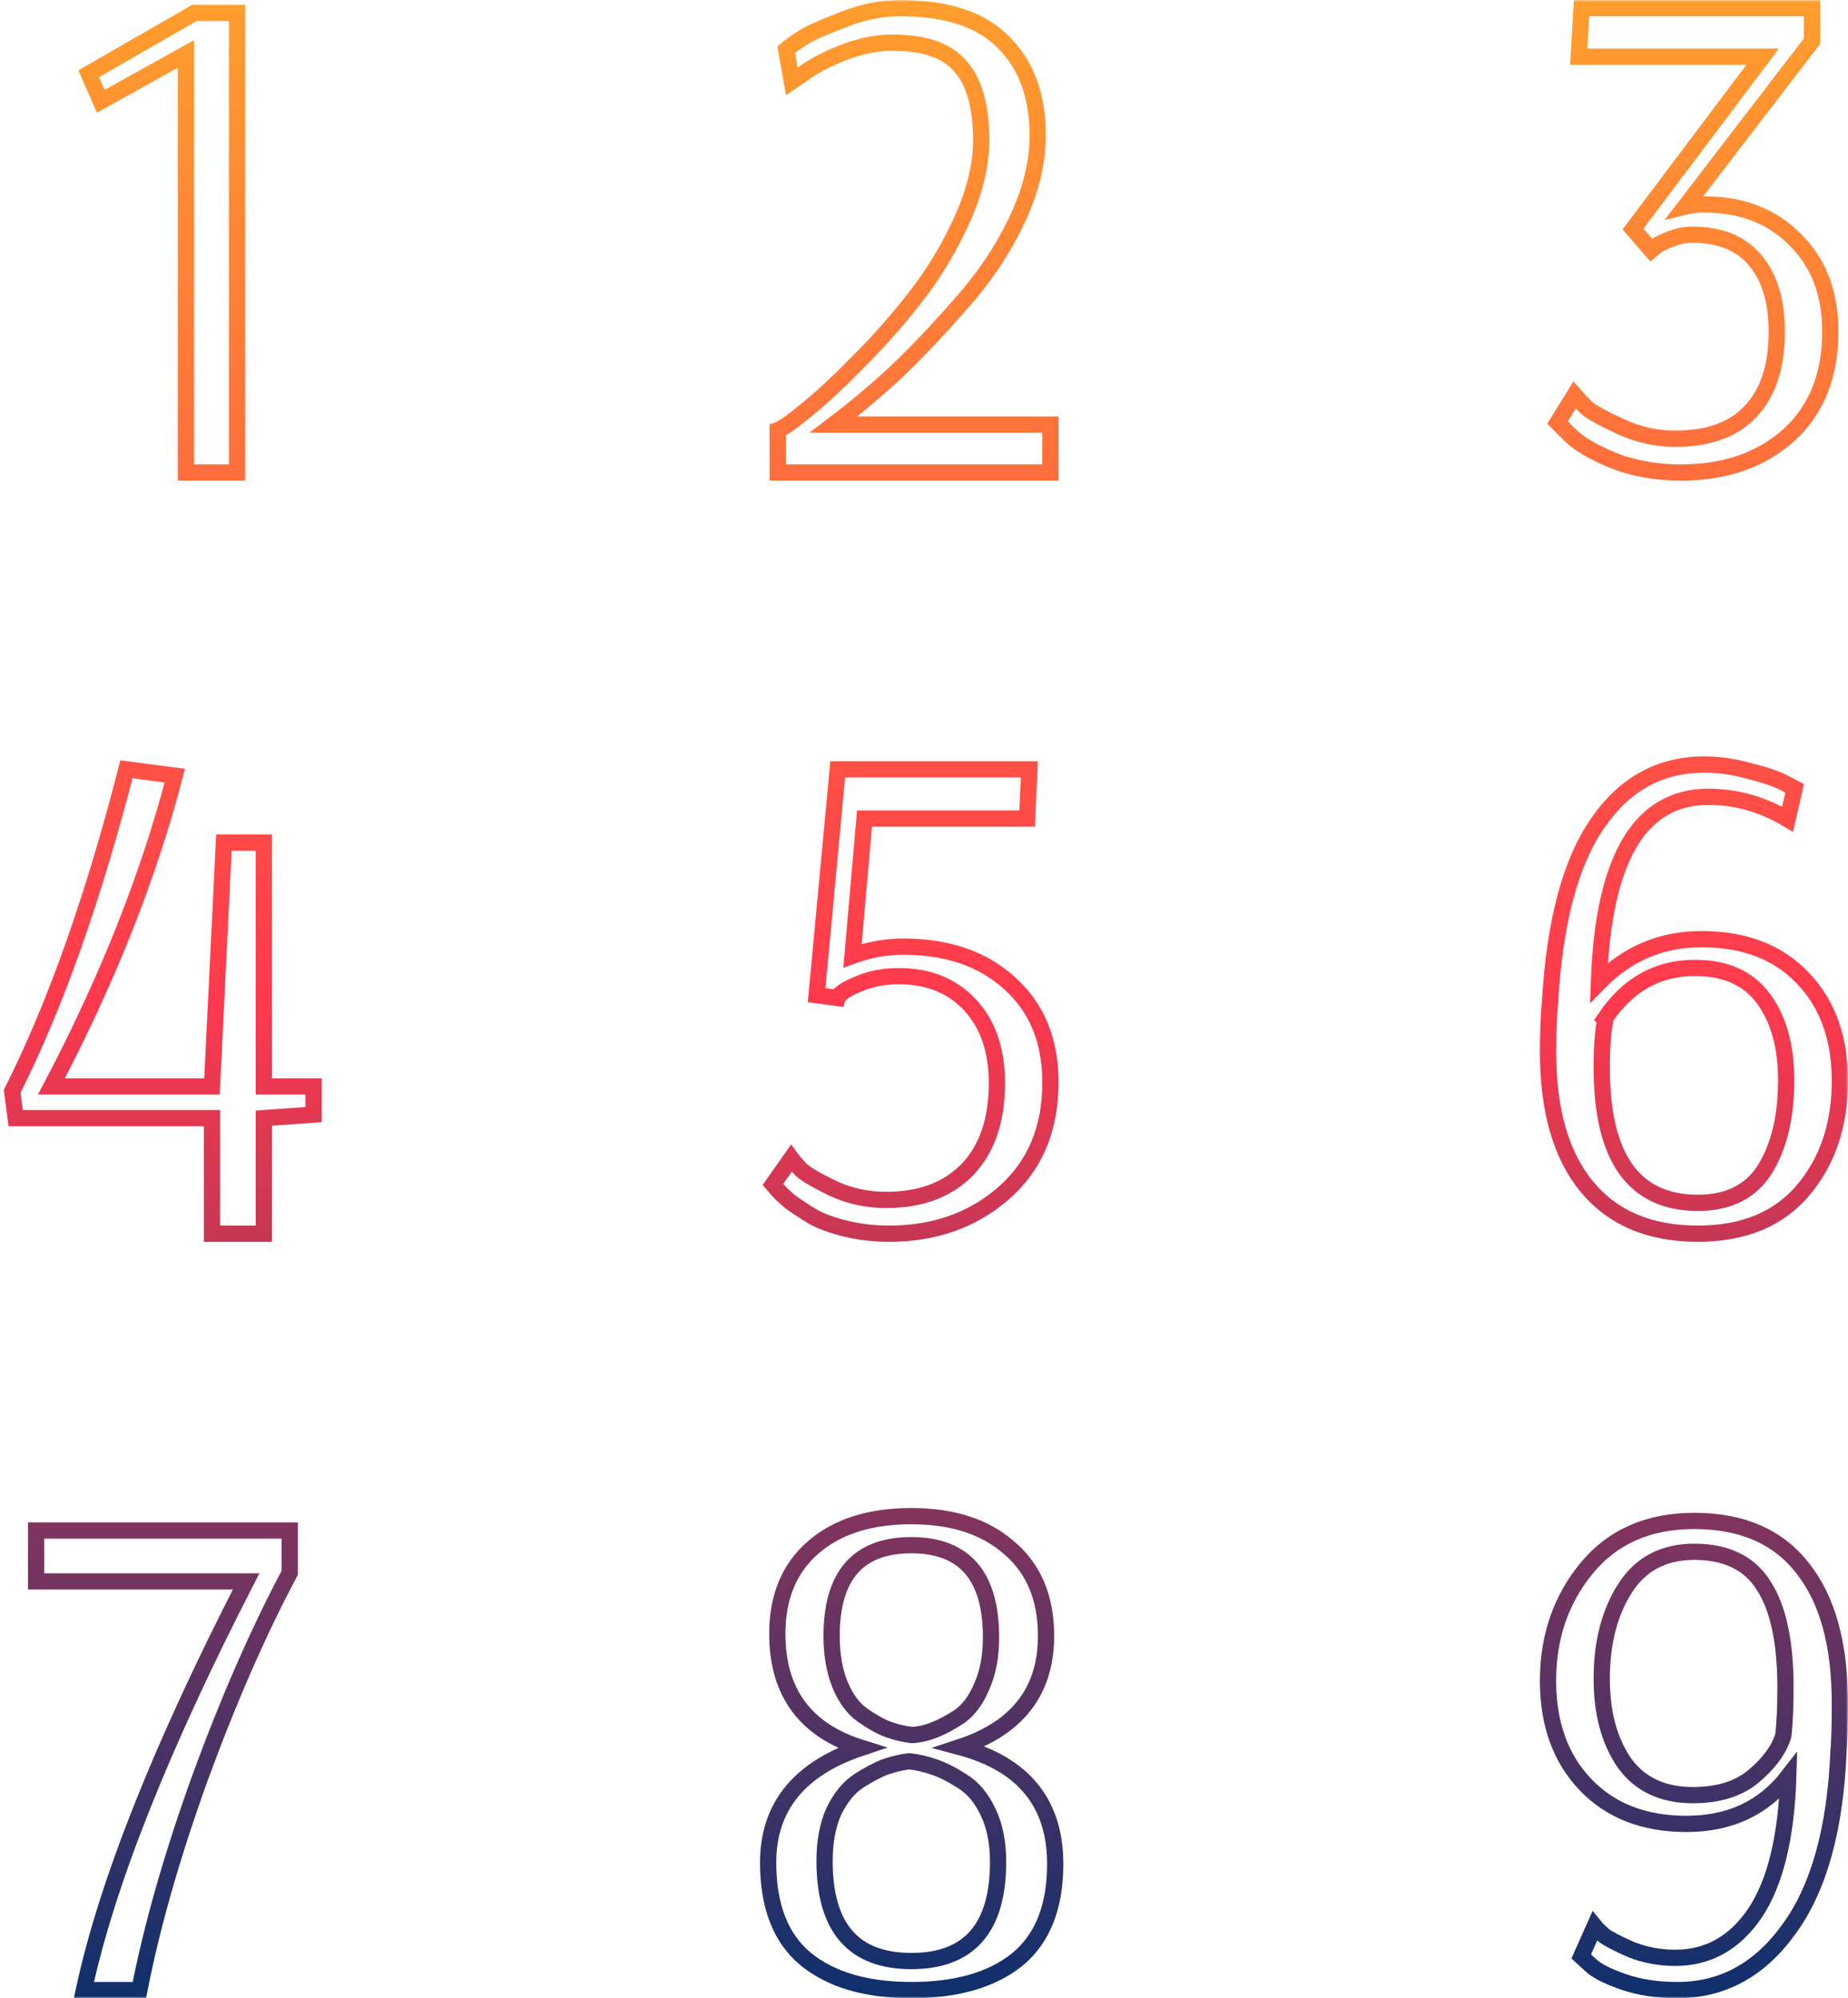 <?xml version="1.0" encoding="UTF-8"?> <svg xmlns="http://www.w3.org/2000/svg" width="455" height="492" viewBox="0 0 455 492" fill="none"><mask id="path-1-outside-1_126_1189" maskUnits="userSpaceOnUse" x="0" y="0" width="455" height="492" fill="black"><rect fill="white" width="455" height="492"></rect><path d="M47.883 3.179H58.367V116.338H45.786V13.276L24.819 24.94L21.848 18.151L47.883 3.179Z"></path><path d="M258.628 104.54V116.338H191.482V105.928C192.757 105.465 195.135 103.788 198.614 100.896C202.209 98.005 206.442 94.072 211.313 89.098C216.299 84.124 220.996 78.804 225.403 73.136C229.926 67.353 233.753 60.991 236.884 54.051C240.015 47.111 241.581 40.575 241.581 34.445C241.581 26.233 239.899 20.218 236.536 16.401C233.289 12.468 227.664 10.502 219.662 10.502C215.835 10.502 211.834 11.311 207.659 12.931C203.601 14.55 200.469 16.169 198.266 17.789L194.961 20.044L193.569 12.237C194.497 11.427 195.773 10.502 197.396 9.461C199.136 8.304 202.441 6.8 207.312 4.95C212.182 2.983 216.937 2 221.576 2C233.173 2 241.697 4.834 247.147 10.502C252.714 16.054 255.497 23.688 255.497 33.404C255.497 40.113 253.758 47.111 250.278 54.398C246.799 61.685 242.161 68.567 236.362 75.045C230.68 81.522 225.403 87.074 220.532 91.701C215.661 96.212 210.559 100.492 205.224 104.54H258.628Z"></path><path d="M406.574 61.594L402.062 56.397L433.987 13.954H388.703L389.397 2H446.133V10.142L414.902 50.854C416.29 50.507 417.851 50.334 419.586 50.334C428.84 50.334 436.301 53.221 441.969 58.996C447.752 64.655 450.644 72.22 450.644 81.69C450.644 92.431 447.232 100.92 440.407 107.156C433.583 113.278 424.734 116.338 413.861 116.338C407.615 116.338 401.947 115.299 396.857 113.22C391.883 111.141 388.413 109.062 386.447 106.983L383.497 104.038L387.662 97.282C388.356 98.09 389.339 99.13 390.611 100.4C391.999 101.555 394.833 103.114 399.113 105.078C403.393 107.041 407.846 108.023 412.473 108.023C420.685 108.023 426.874 105.771 431.038 101.266C435.318 96.762 437.458 90.237 437.458 81.69C437.458 74.068 435.665 68.177 432.079 64.02C428.609 59.862 423.461 57.783 416.637 57.783C414.902 57.783 413.167 58.13 411.432 58.823C409.812 59.4 408.598 59.977 407.788 60.555L406.574 61.594Z"></path><path d="M31.133 189.42L43.041 190.982C36.598 215.735 26.473 241.24 12.665 267.496H52.189L55.123 207.465H64.961V267.496H77.215V274.437L64.961 275.304V303.758H52.189V275.304H3.863L3 268.711C13.586 247.659 22.963 221.229 31.133 189.42Z"></path><path d="M253.426 189.42L252.906 201.547H212.847L209.899 235.329C213.946 233.827 218.108 233.077 222.385 233.077C233.252 233.077 241.981 236.079 248.57 242.085C255.276 248.091 258.628 256.233 258.628 266.512C258.628 277.946 254.813 287.012 247.183 293.711C239.553 300.409 230.131 303.758 218.917 303.758C215.217 303.758 211.691 303.354 208.339 302.546C204.986 301.737 202.269 300.756 200.188 299.601C198.107 298.33 196.258 297.118 194.639 295.963C193.136 294.692 192.038 293.653 191.344 292.844L190.304 291.632L194.812 285.222C195.39 286.03 196.258 287.012 197.414 288.167C198.57 289.206 201.171 290.708 205.217 292.671C209.263 294.519 213.599 295.443 218.223 295.443C226.663 295.443 233.31 292.96 238.166 287.994C243.021 282.912 245.449 275.809 245.449 266.685C245.449 258.601 243.252 252.191 238.859 247.456C234.466 242.72 228.628 240.353 221.345 240.353C217.761 240.353 214.581 240.93 211.807 242.085C209.148 243.125 207.356 244.164 206.431 245.203L206.258 245.723L201.055 245.03L206.258 189.42H253.426Z"></path><path d="M417.332 238.316C408.052 238.316 400.628 242.518 395.061 250.921L395.235 251.094C394.655 253.972 394.365 257.886 394.365 262.835C394.365 285.052 402.252 296.161 418.028 296.161C425.567 296.161 431.077 293.398 434.557 287.873C438.037 282.232 439.777 274.922 439.777 265.943C439.777 257.655 437.921 250.979 434.209 245.914C430.497 240.849 424.871 238.316 417.332 238.316ZM441.865 194.112L440.125 201.71C433.977 198.026 427.481 196.184 420.637 196.184C403.702 196.184 394.713 211.437 393.669 241.942C400.628 234.805 409.038 231.237 418.898 231.237C429.453 231.237 437.747 234.402 443.778 240.734C449.926 247.065 453 255.526 453 266.116C453 276.937 449.984 285.916 443.952 293.053C437.921 300.19 429.279 303.758 418.028 303.758C406.196 303.758 397.091 299.902 390.711 292.189C384.331 284.477 381.141 273.368 381.141 258.864C381.141 254.259 381.315 250.058 381.663 246.259C382.823 226.805 386.709 212.3 393.321 202.746C399.932 193.076 408.69 188.242 419.594 188.242C423.189 188.242 426.843 188.76 430.555 189.796C434.267 190.717 437.051 191.637 438.907 192.558L441.865 194.112Z"></path><path d="M71.325 376.841V387.286C63.715 401.562 56.393 418.274 49.36 437.424C42.442 456.574 37.427 474.1 34.313 490H20.651C26.3 463.77 39.617 430.229 60.602 389.375H8.89V376.841H71.325Z"></path><path d="M204.755 402.784C204.755 407.435 205.45 411.447 206.839 414.819C208.229 418.192 210.081 420.692 212.396 422.32C214.712 423.948 216.796 425.111 218.648 425.809C220.616 426.506 222.585 426.972 224.553 427.204C226.405 427.088 228.2 426.681 229.936 425.983C231.789 425.285 233.873 424.181 236.188 422.669C238.504 421.041 240.356 418.541 241.745 415.168C243.25 411.796 244.003 407.784 244.003 403.132C244.003 388.015 237.462 380.456 224.379 380.456C211.297 380.456 204.755 387.899 204.755 402.784ZM245.74 458.428C245.74 453.66 244.929 449.59 243.308 446.217C241.687 442.729 239.546 440.17 236.883 438.542C234.336 436.914 232.02 435.751 229.936 435.054C227.968 434.356 225.942 433.891 223.858 433.658C221.89 433.891 219.922 434.356 217.954 435.054C216.101 435.751 213.902 436.914 211.354 438.542C208.923 440.17 206.897 442.671 205.276 446.043C203.771 449.415 203.019 453.485 203.019 458.253C203.019 474.65 210.139 482.848 224.379 482.848C238.619 482.848 245.74 474.708 245.74 458.428ZM257.549 402.784C257.549 416.389 250.486 425.518 236.362 430.169C251.991 434.356 259.806 443.95 259.806 458.951C259.806 469.533 256.68 477.383 250.429 482.499C244.177 487.5 235.494 490 224.379 490C213.265 490 204.582 487.442 198.33 482.325C192.194 477.208 189.126 469.301 189.126 458.602C189.126 444.88 196.767 435.461 212.049 430.344C198.272 426.041 191.383 416.68 191.383 402.26C191.383 393.19 194.336 386.096 200.24 380.979C206.145 375.863 214.191 373.304 224.379 373.304C234.567 373.304 242.614 375.921 248.518 381.154C254.539 386.271 257.549 393.48 257.549 402.784Z"></path><path d="M416.81 441.997C423.073 441.997 428.061 440.443 431.773 437.335C435.601 434.112 438.037 430.774 439.081 427.32C439.429 424.212 439.603 420.241 439.603 415.406C439.603 404.24 437.805 395.894 434.209 390.369C430.729 384.843 425.045 382.081 417.158 382.081C409.618 382.081 403.934 385.074 400.106 391.06C396.279 397.045 394.365 404.47 394.365 413.334C394.365 421.737 396.221 428.644 399.932 434.055C403.76 439.35 409.386 441.997 416.81 441.997ZM389.319 481.712L392.625 474.287C393.089 474.862 393.843 475.611 394.887 476.532C395.931 477.337 398.135 478.489 401.498 479.985C404.978 481.366 408.632 482.057 412.46 482.057C420.58 482.057 427.133 478.374 432.121 471.006C437.109 463.524 439.835 452.3 440.299 437.335C434.267 445.163 425.915 449.077 415.244 449.077C404.804 449.077 396.511 445.854 390.363 439.407C384.215 432.961 381.141 424.443 381.141 413.852C381.141 403.031 384.331 393.765 390.711 386.052C397.091 378.339 405.906 374.483 417.158 374.483C428.873 374.483 437.747 378.339 443.778 386.052C449.926 393.765 453 404.873 453 419.378C453 424.903 452.884 428.932 452.652 431.465C451.84 450.458 447.78 464.963 440.473 474.978C433.281 484.993 424.117 490 412.982 490C407.994 490 403.528 489.309 399.585 487.928C395.641 486.547 392.973 485.165 391.581 483.784L389.319 481.712Z"></path></mask><path d="M47.883 3.179H58.367V116.338H45.786V13.276L24.819 24.94L21.848 18.151L47.883 3.179Z" stroke="url(#paint0_linear_126_1189)" stroke-width="4" mask="url(#path-1-outside-1_126_1189)"></path><path d="M258.628 104.54V116.338H191.482V105.928C192.757 105.465 195.135 103.788 198.614 100.896C202.209 98.005 206.442 94.072 211.313 89.098C216.299 84.124 220.996 78.804 225.403 73.136C229.926 67.353 233.753 60.991 236.884 54.051C240.015 47.111 241.581 40.575 241.581 34.445C241.581 26.233 239.899 20.218 236.536 16.401C233.289 12.468 227.664 10.502 219.662 10.502C215.835 10.502 211.834 11.311 207.659 12.931C203.601 14.55 200.469 16.169 198.266 17.789L194.961 20.044L193.569 12.237C194.497 11.427 195.773 10.502 197.396 9.461C199.136 8.304 202.441 6.8 207.312 4.95C212.182 2.983 216.937 2 221.576 2C233.173 2 241.697 4.834 247.147 10.502C252.714 16.054 255.497 23.688 255.497 33.404C255.497 40.113 253.758 47.111 250.278 54.398C246.799 61.685 242.161 68.567 236.362 75.045C230.68 81.522 225.403 87.074 220.532 91.701C215.661 96.212 210.559 100.492 205.224 104.54H258.628Z" stroke="url(#paint1_linear_126_1189)" stroke-width="4" mask="url(#path-1-outside-1_126_1189)"></path><path d="M406.574 61.594L402.062 56.397L433.987 13.954H388.703L389.397 2H446.133V10.142L414.902 50.854C416.29 50.507 417.851 50.334 419.586 50.334C428.84 50.334 436.301 53.221 441.969 58.996C447.752 64.655 450.644 72.22 450.644 81.69C450.644 92.431 447.232 100.92 440.407 107.156C433.583 113.278 424.734 116.338 413.861 116.338C407.615 116.338 401.947 115.299 396.857 113.22C391.883 111.141 388.413 109.062 386.447 106.983L383.497 104.038L387.662 97.282C388.356 98.09 389.339 99.13 390.611 100.4C391.999 101.555 394.833 103.114 399.113 105.078C403.393 107.041 407.846 108.023 412.473 108.023C420.685 108.023 426.874 105.771 431.038 101.266C435.318 96.762 437.458 90.237 437.458 81.69C437.458 74.068 435.665 68.177 432.079 64.02C428.609 59.862 423.461 57.783 416.637 57.783C414.902 57.783 413.167 58.13 411.432 58.823C409.812 59.4 408.598 59.977 407.788 60.555L406.574 61.594Z" stroke="url(#paint2_linear_126_1189)" stroke-width="4" mask="url(#path-1-outside-1_126_1189)"></path><path d="M31.133 189.42L43.041 190.982C36.598 215.735 26.473 241.24 12.665 267.496H52.189L55.123 207.465H64.961V267.496H77.215V274.437L64.961 275.304V303.758H52.189V275.304H3.863L3 268.711C13.586 247.659 22.963 221.229 31.133 189.42Z" stroke="url(#paint3_linear_126_1189)" stroke-width="4" mask="url(#path-1-outside-1_126_1189)"></path><path d="M253.426 189.42L252.906 201.547H212.847L209.899 235.329C213.946 233.827 218.108 233.077 222.385 233.077C233.252 233.077 241.981 236.079 248.57 242.085C255.276 248.091 258.628 256.233 258.628 266.512C258.628 277.946 254.813 287.012 247.183 293.711C239.553 300.409 230.131 303.758 218.917 303.758C215.217 303.758 211.691 303.354 208.339 302.546C204.986 301.737 202.269 300.756 200.188 299.601C198.107 298.33 196.258 297.118 194.639 295.963C193.136 294.692 192.038 293.653 191.344 292.844L190.304 291.632L194.812 285.222C195.39 286.03 196.258 287.012 197.414 288.167C198.57 289.206 201.171 290.708 205.217 292.671C209.263 294.519 213.599 295.443 218.223 295.443C226.663 295.443 233.31 292.96 238.166 287.994C243.021 282.912 245.449 275.809 245.449 266.685C245.449 258.601 243.252 252.191 238.859 247.456C234.466 242.72 228.628 240.353 221.345 240.353C217.761 240.353 214.581 240.93 211.807 242.085C209.148 243.125 207.356 244.164 206.431 245.203L206.258 245.723L201.055 245.03L206.258 189.42H253.426Z" stroke="url(#paint4_linear_126_1189)" stroke-width="4" mask="url(#path-1-outside-1_126_1189)"></path><path d="M417.332 238.316C408.052 238.316 400.628 242.518 395.061 250.921L395.235 251.094C394.655 253.972 394.365 257.886 394.365 262.835C394.365 285.052 402.252 296.161 418.028 296.161C425.567 296.161 431.077 293.398 434.557 287.873C438.037 282.232 439.777 274.922 439.777 265.943C439.777 257.655 437.921 250.979 434.209 245.914C430.497 240.849 424.871 238.316 417.332 238.316ZM441.865 194.112L440.125 201.71C433.977 198.026 427.481 196.184 420.637 196.184C403.702 196.184 394.713 211.437 393.669 241.942C400.628 234.805 409.038 231.237 418.898 231.237C429.453 231.237 437.747 234.402 443.778 240.734C449.926 247.065 453 255.526 453 266.116C453 276.937 449.984 285.916 443.952 293.053C437.921 300.19 429.279 303.758 418.028 303.758C406.196 303.758 397.091 299.902 390.711 292.189C384.331 284.477 381.141 273.368 381.141 258.864C381.141 254.259 381.315 250.058 381.663 246.259C382.823 226.805 386.709 212.3 393.321 202.746C399.932 193.076 408.69 188.242 419.594 188.242C423.189 188.242 426.843 188.76 430.555 189.796C434.267 190.717 437.051 191.637 438.907 192.558L441.865 194.112Z" stroke="url(#paint5_linear_126_1189)" stroke-width="4" mask="url(#path-1-outside-1_126_1189)"></path><path d="M71.325 376.841V387.286C63.715 401.562 56.393 418.274 49.36 437.424C42.442 456.574 37.427 474.1 34.313 490H20.651C26.3 463.77 39.617 430.229 60.602 389.375H8.89V376.841H71.325Z" stroke="url(#paint6_linear_126_1189)" stroke-width="4" mask="url(#path-1-outside-1_126_1189)"></path><path d="M204.755 402.784C204.755 407.435 205.45 411.447 206.839 414.819C208.229 418.192 210.081 420.692 212.396 422.32C214.712 423.948 216.796 425.111 218.648 425.809C220.616 426.506 222.585 426.972 224.553 427.204C226.405 427.088 228.2 426.681 229.936 425.983C231.789 425.285 233.873 424.181 236.188 422.669C238.504 421.041 240.356 418.541 241.745 415.168C243.25 411.796 244.003 407.784 244.003 403.132C244.003 388.015 237.462 380.456 224.379 380.456C211.297 380.456 204.755 387.899 204.755 402.784ZM245.74 458.428C245.74 453.66 244.929 449.59 243.308 446.217C241.687 442.729 239.546 440.17 236.883 438.542C234.336 436.914 232.02 435.751 229.936 435.054C227.968 434.356 225.942 433.891 223.858 433.658C221.89 433.891 219.922 434.356 217.954 435.054C216.101 435.751 213.902 436.914 211.354 438.542C208.923 440.17 206.897 442.671 205.276 446.043C203.771 449.415 203.019 453.485 203.019 458.253C203.019 474.65 210.139 482.848 224.379 482.848C238.619 482.848 245.74 474.708 245.74 458.428ZM257.549 402.784C257.549 416.389 250.486 425.518 236.362 430.169C251.991 434.356 259.806 443.95 259.806 458.951C259.806 469.533 256.68 477.383 250.429 482.499C244.177 487.5 235.494 490 224.379 490C213.265 490 204.582 487.442 198.33 482.325C192.194 477.208 189.126 469.301 189.126 458.602C189.126 444.88 196.767 435.461 212.049 430.344C198.272 426.041 191.383 416.68 191.383 402.26C191.383 393.19 194.336 386.096 200.24 380.979C206.145 375.863 214.191 373.304 224.379 373.304C234.567 373.304 242.614 375.921 248.518 381.154C254.539 386.271 257.549 393.48 257.549 402.784Z" stroke="url(#paint7_linear_126_1189)" stroke-width="4" mask="url(#path-1-outside-1_126_1189)"></path><path d="M416.81 441.997C423.073 441.997 428.061 440.443 431.773 437.335C435.601 434.112 438.037 430.774 439.081 427.32C439.429 424.212 439.603 420.241 439.603 415.406C439.603 404.24 437.805 395.894 434.209 390.369C430.729 384.843 425.045 382.081 417.158 382.081C409.618 382.081 403.934 385.074 400.106 391.06C396.279 397.045 394.365 404.47 394.365 413.334C394.365 421.737 396.221 428.644 399.932 434.055C403.76 439.35 409.386 441.997 416.81 441.997ZM389.319 481.712L392.625 474.287C393.089 474.862 393.843 475.611 394.887 476.532C395.931 477.337 398.135 478.489 401.498 479.985C404.978 481.366 408.632 482.057 412.46 482.057C420.58 482.057 427.133 478.374 432.121 471.006C437.109 463.524 439.835 452.3 440.299 437.335C434.267 445.163 425.915 449.077 415.244 449.077C404.804 449.077 396.511 445.854 390.363 439.407C384.215 432.961 381.141 424.443 381.141 413.852C381.141 403.031 384.331 393.765 390.711 386.052C397.091 378.339 405.906 374.483 417.158 374.483C428.873 374.483 437.747 378.339 443.778 386.052C449.926 393.765 453 404.873 453 419.378C453 424.903 452.884 428.932 452.652 431.465C451.84 450.458 447.78 464.963 440.473 474.978C433.281 484.993 424.117 490 412.982 490C407.994 490 403.528 489.309 399.585 487.928C395.641 486.547 392.973 485.165 391.581 483.784L389.319 481.712Z" stroke="url(#paint8_linear_126_1189)" stroke-width="4" mask="url(#path-1-outside-1_126_1189)"></path><defs><linearGradient id="paint0_linear_126_1189" x1="228" y1="2" x2="228" y2="490" gradientUnits="userSpaceOnUse"><stop stop-color="#FF9D2D"></stop><stop offset="0.5" stop-color="#FF394D"></stop><stop offset="1" stop-color="#10306C"></stop></linearGradient><linearGradient id="paint1_linear_126_1189" x1="228" y1="2" x2="228" y2="490" gradientUnits="userSpaceOnUse"><stop stop-color="#FF9D2D"></stop><stop offset="0.5" stop-color="#FF394D"></stop><stop offset="1" stop-color="#10306C"></stop></linearGradient><linearGradient id="paint2_linear_126_1189" x1="228" y1="2" x2="228" y2="490" gradientUnits="userSpaceOnUse"><stop stop-color="#FF9D2D"></stop><stop offset="0.5" stop-color="#FF394D"></stop><stop offset="1" stop-color="#10306C"></stop></linearGradient><linearGradient id="paint3_linear_126_1189" x1="228" y1="2" x2="228" y2="490" gradientUnits="userSpaceOnUse"><stop stop-color="#FF9D2D"></stop><stop offset="0.5" stop-color="#FF394D"></stop><stop offset="1" stop-color="#10306C"></stop></linearGradient><linearGradient id="paint4_linear_126_1189" x1="228" y1="2" x2="228" y2="490" gradientUnits="userSpaceOnUse"><stop stop-color="#FF9D2D"></stop><stop offset="0.5" stop-color="#FF394D"></stop><stop offset="1" stop-color="#10306C"></stop></linearGradient><linearGradient id="paint5_linear_126_1189" x1="228" y1="2" x2="228" y2="490" gradientUnits="userSpaceOnUse"><stop stop-color="#FF9D2D"></stop><stop offset="0.5" stop-color="#FF394D"></stop><stop offset="1" stop-color="#10306C"></stop></linearGradient><linearGradient id="paint6_linear_126_1189" x1="228" y1="2" x2="228" y2="490" gradientUnits="userSpaceOnUse"><stop stop-color="#FF9D2D"></stop><stop offset="0.5" stop-color="#FF394D"></stop><stop offset="1" stop-color="#10306C"></stop></linearGradient><linearGradient id="paint7_linear_126_1189" x1="228" y1="2" x2="228" y2="490" gradientUnits="userSpaceOnUse"><stop stop-color="#FF9D2D"></stop><stop offset="0.5" stop-color="#FF394D"></stop><stop offset="1" stop-color="#10306C"></stop></linearGradient><linearGradient id="paint8_linear_126_1189" x1="228" y1="2" x2="228" y2="490" gradientUnits="userSpaceOnUse"><stop stop-color="#FF9D2D"></stop><stop offset="0.5" stop-color="#FF394D"></stop><stop offset="1" stop-color="#10306C"></stop></linearGradient></defs></svg> 